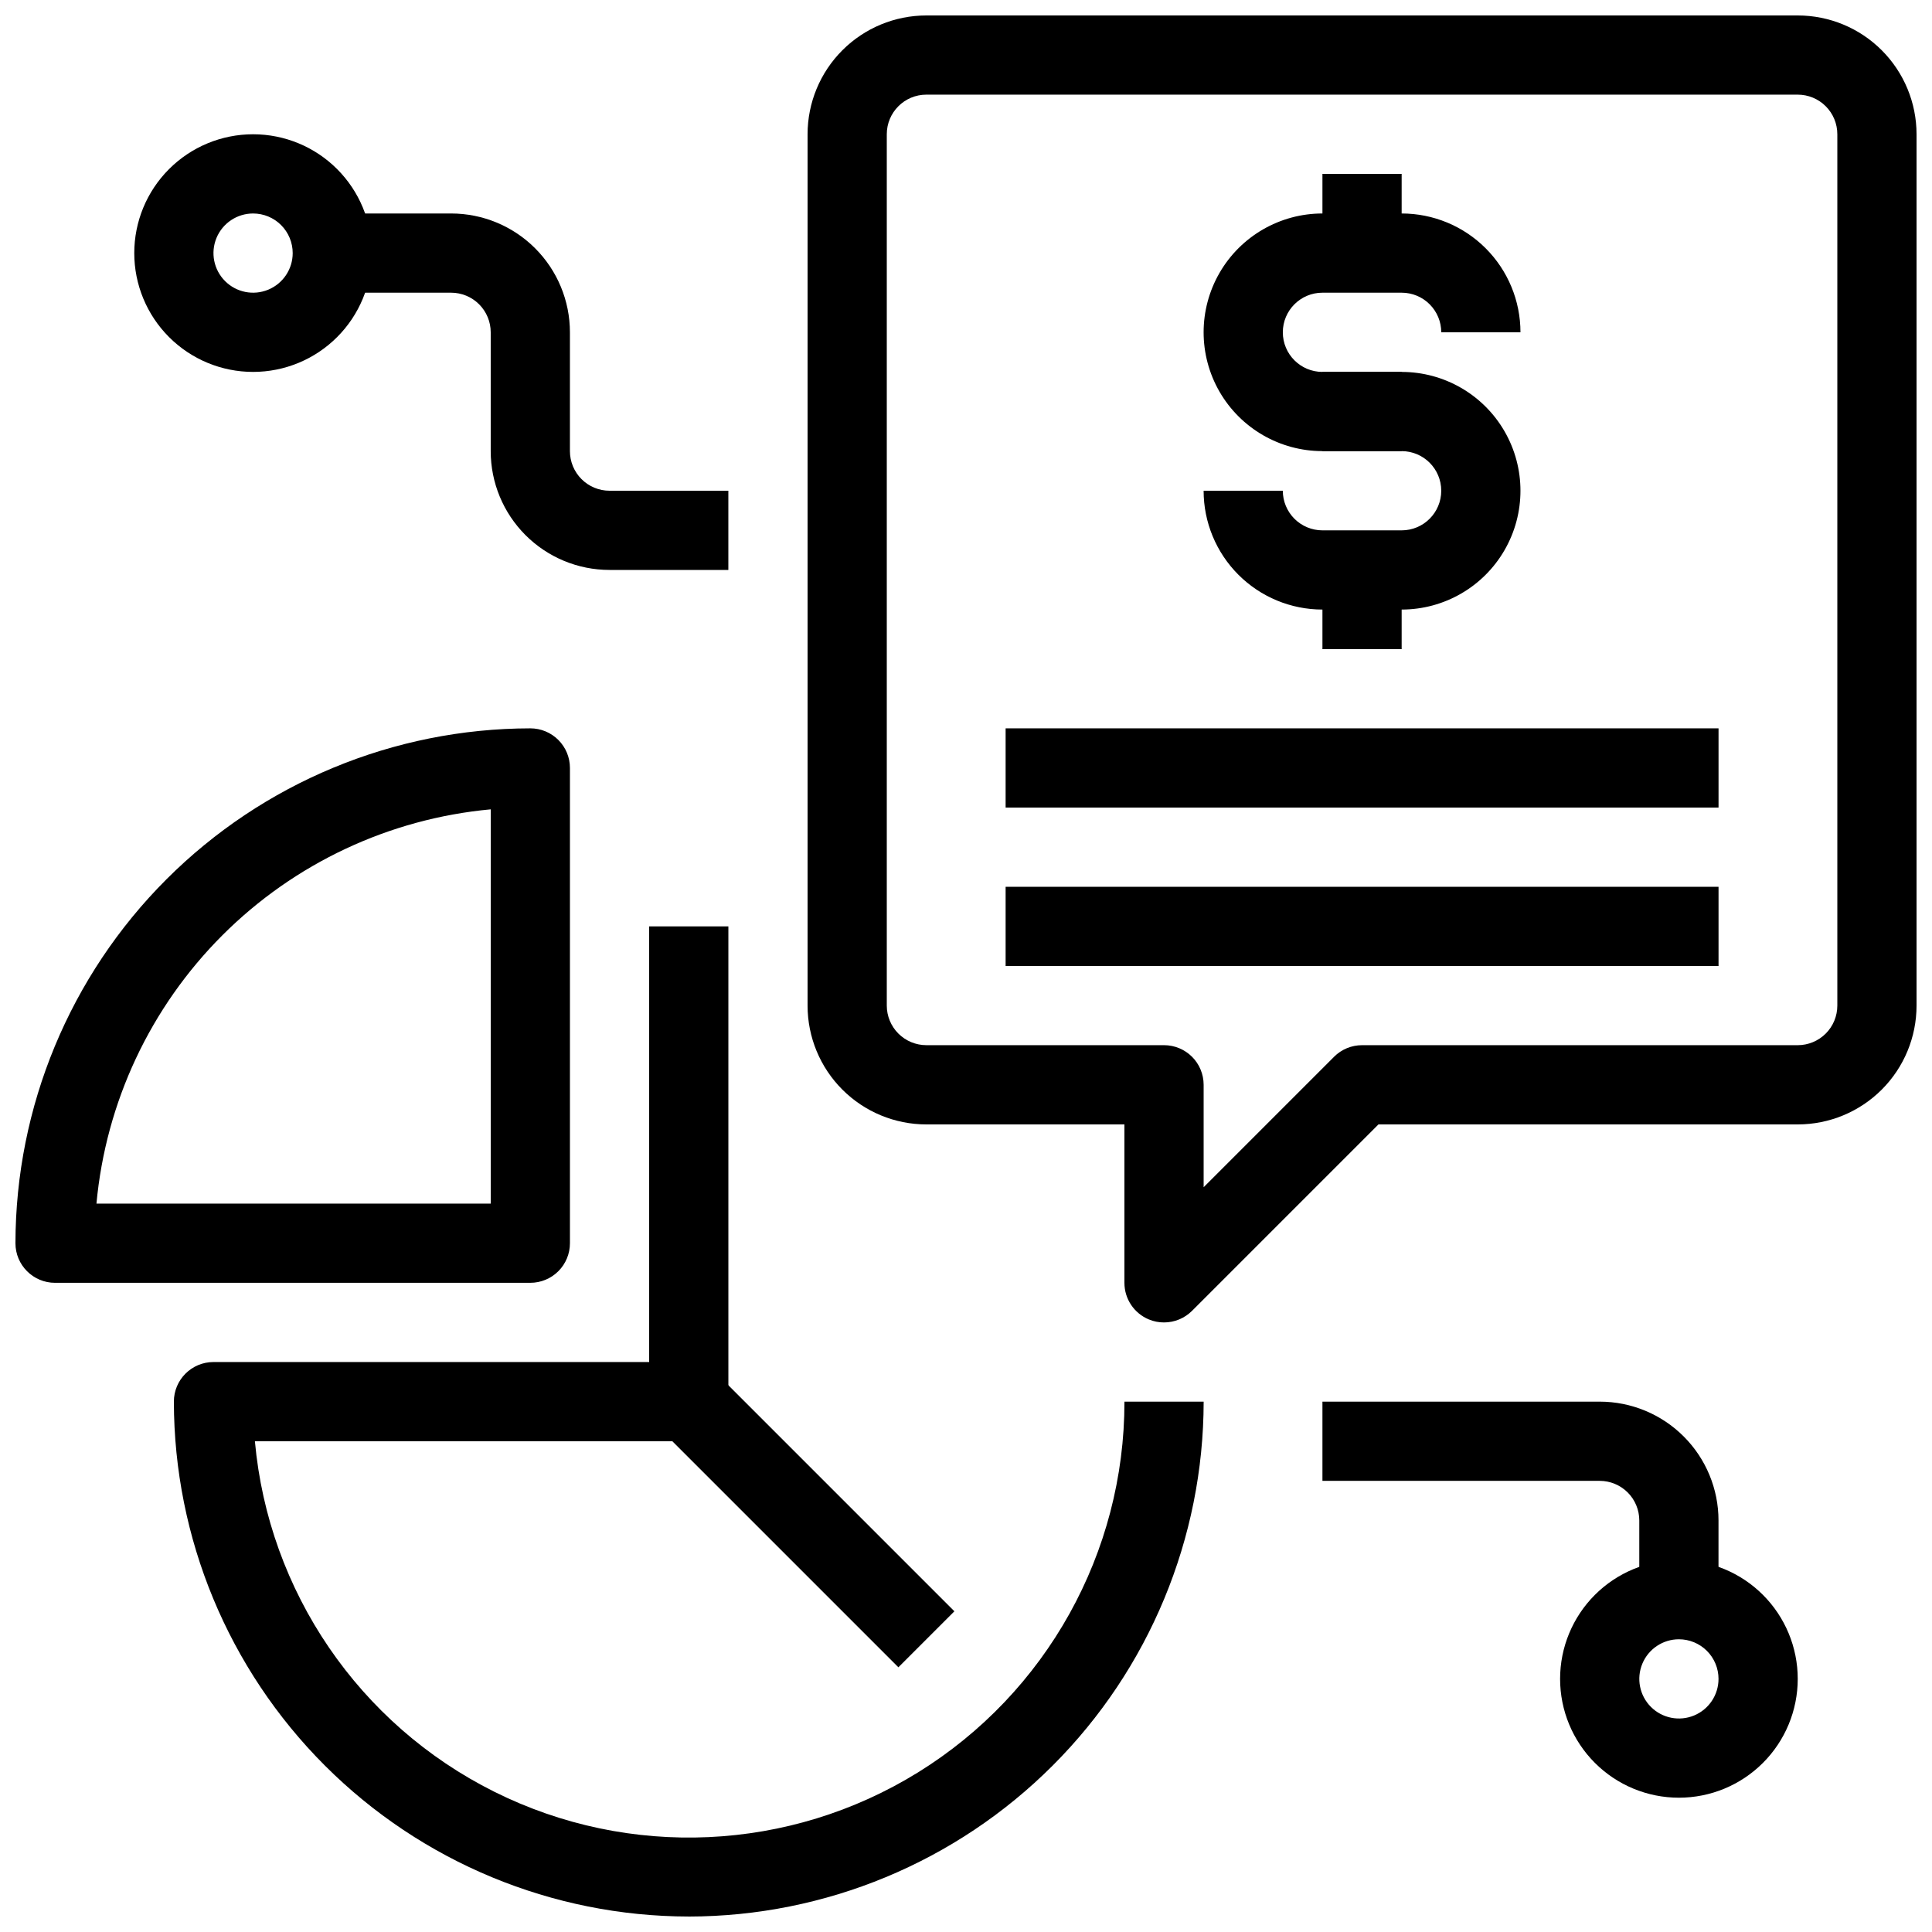 <?xml version="1.0" encoding="UTF-8"?>
<!-- Uploaded to: ICON Repo, www.svgrepo.com, Generator: ICON Repo Mixer Tools -->
<svg width="800px" height="800px" version="1.1" viewBox="144 144 512 512" xmlns="http://www.w3.org/2000/svg">
 <defs>
  <clipPath id="c">
   <path d="m148.09 337h147.91v147h-147.91z"/>
  </clipPath>
  <clipPath id="b">
   <path d="m190 389h273v262.9h-273z"/>
  </clipPath>
  <clipPath id="a">
   <path d="m358 148.09h293.9v346.91h-293.9z"/>
  </clipPath>
 </defs>
 <g clip-path="url(#c)">
  <path d="m284.54 483.96h-125.95c-5.797 0-10.496-4.699-10.496-10.492 0.043-36.176 14.43-70.859 40.012-96.441 25.578-25.578 60.262-39.969 96.438-40.008 2.781 0 5.453 1.105 7.422 3.074s3.074 4.637 3.074 7.422v125.95c0 2.781-1.105 5.453-3.074 7.418-1.969 1.969-4.641 3.074-7.422 3.074zm-114.98-20.988h104.49v-104.49c-26.875 2.484-52.031 14.289-71.113 33.371-19.086 19.086-30.891 44.242-33.375 71.117z"/>
 </g>
 <g clip-path="url(#b)">
  <path d="m326.53 651.9c-36.176-0.039-70.859-14.43-96.438-40.012-25.582-25.578-39.969-60.262-40.012-96.438 0-5.797 4.699-10.496 10.496-10.496h115.46v-115.45h20.992v125.95c0 2.785-1.105 5.457-3.074 7.422-1.969 1.969-4.641 3.074-7.422 3.074h-114.98c3.613 39.852 27.605 74.988 63.406 92.863s78.305 15.941 112.33-5.113c34.023-21.059 54.723-58.23 54.703-98.246h20.992c-0.043 36.176-14.434 70.859-40.012 96.438-25.582 25.582-60.262 39.973-96.438 40.012z"/>
 </g>
 <path d="m319.11 522.88 14.844-14.844 62.973 62.973-14.844 14.844z"/>
 <g clip-path="url(#a)">
  <path d="m452.48 494.46c-1.383 0.008-2.75-0.266-4.023-0.797-3.918-1.625-6.477-5.453-6.473-9.699v-41.98h-52.48c-8.352 0-16.363-3.32-22.266-9.223-5.906-5.906-9.223-13.914-9.223-22.266v-230.91c0-8.352 3.316-16.359 9.223-22.266 5.902-5.906 13.914-9.223 22.266-9.223h230.91c8.352 0 16.363 3.316 22.266 9.223 5.906 5.906 9.223 13.914 9.223 22.266v230.91c0 8.352-3.316 16.359-9.223 22.266-5.902 5.902-13.914 9.223-22.266 9.223h-111.11l-49.406 49.406v-0.004c-1.969 1.969-4.637 3.074-7.418 3.074zm-62.977-325.38c-5.797 0-10.496 4.699-10.496 10.496v230.91c0 2.781 1.105 5.453 3.074 7.422 1.969 1.965 4.637 3.074 7.422 3.074h62.977c2.781 0 5.453 1.105 7.422 3.074 1.965 1.965 3.074 4.637 3.074 7.422v27.145l34.562-34.562v-0.004c1.969-1.969 4.637-3.074 7.418-3.074h115.46c2.785 0 5.453-1.109 7.422-3.074 1.969-1.969 3.074-4.641 3.074-7.422v-230.91c0-2.785-1.105-5.453-3.074-7.422s-4.637-3.074-7.422-3.074z"/>
 </g>
 <path d="m515.45 263.55h-20.992c-11.246 0-21.645-6.004-27.27-15.746-5.621-9.742-5.621-21.746 0-31.488 5.625-9.742 16.023-15.742 27.27-15.742h20.992c8.352 0 16.363 3.316 22.266 9.223 5.906 5.906 9.223 13.914 9.223 22.266h-20.992c0-2.785-1.105-5.453-3.074-7.422-1.965-1.969-4.637-3.074-7.422-3.074h-20.992c-5.797 0-10.496 4.699-10.496 10.496s4.699 10.496 10.496 10.496h20.992z"/>
 <path d="m515.45 305.54h-20.992c-8.348 0-16.359-3.32-22.262-9.223-5.906-5.906-9.223-13.914-9.223-22.266h20.992-0.004c0 2.781 1.109 5.453 3.074 7.422 1.969 1.969 4.641 3.074 7.422 3.074h20.992c5.797 0 10.496-4.699 10.496-10.496s-4.699-10.496-10.496-10.496h-20.992v-20.992h20.992c11.25 0 21.645 6 27.27 15.742 5.625 9.742 5.625 21.746 0 31.488-5.625 9.742-16.02 15.746-27.27 15.746z"/>
 <path d="m494.46 190.08h20.992v20.992h-20.992z"/>
 <path d="m494.46 295.04h20.992v20.992h-20.992z"/>
 <path d="m211.07 242.56c-8.352 0-16.359-3.316-22.266-9.223s-9.223-13.914-9.223-22.266c0-8.352 3.316-16.359 9.223-22.266s13.914-9.223 22.266-9.223c8.352 0 16.359 3.316 22.266 9.223s9.223 13.914 9.223 22.266c0 8.352-3.316 16.359-9.223 22.266s-13.914 9.223-22.266 9.223zm0-41.984c-4.246 0-8.074 2.559-9.699 6.481-1.621 3.922-0.727 8.434 2.277 11.438 3 3 7.516 3.898 11.438 2.273 3.922-1.625 6.481-5.449 6.481-9.695 0-2.785-1.105-5.453-3.074-7.422s-4.637-3.074-7.422-3.074z"/>
 <path d="m588.93 620.41c-8.352 0-16.359-3.316-22.266-9.223-5.902-5.902-9.223-13.914-9.223-22.266 0-8.352 3.32-16.359 9.223-22.266 5.906-5.902 13.914-9.223 22.266-9.223 8.352 0 16.363 3.32 22.266 9.223 5.906 5.906 9.223 13.914 9.223 22.266 0 8.352-3.316 16.363-9.223 22.266-5.902 5.906-13.914 9.223-22.266 9.223zm0-41.984c-4.242 0-8.07 2.559-9.695 6.481s-0.727 8.438 2.273 11.438c3.004 3.004 7.519 3.902 11.441 2.277 3.922-1.625 6.477-5.453 6.477-9.699 0-2.781-1.105-5.453-3.074-7.422s-4.637-3.074-7.422-3.074z"/>
 <path d="m337.02 295.04h-31.488c-8.352 0-16.359-3.316-22.266-9.223s-9.223-13.914-9.223-22.266v-31.488c0-2.785-1.105-5.453-3.074-7.422s-4.641-3.074-7.422-3.074h-31.488v-20.992h31.488c8.352 0 16.359 3.316 22.266 9.223s9.223 13.914 9.223 22.266v31.488c0 2.781 1.105 5.453 3.074 7.422s4.637 3.074 7.422 3.074h31.488z"/>
 <path d="m599.42 567.93h-20.992v-20.992c0-2.781-1.105-5.453-3.074-7.422-1.969-1.965-4.637-3.074-7.422-3.074h-73.473v-20.992h73.473c8.352 0 16.363 3.32 22.266 9.223 5.906 5.906 9.223 13.914 9.223 22.266z"/>
 <path d="m410.5 337.02h188.93v20.992h-188.93z"/>
 <path d="m410.5 379.01h188.93v20.992h-188.93z"/>
</svg>